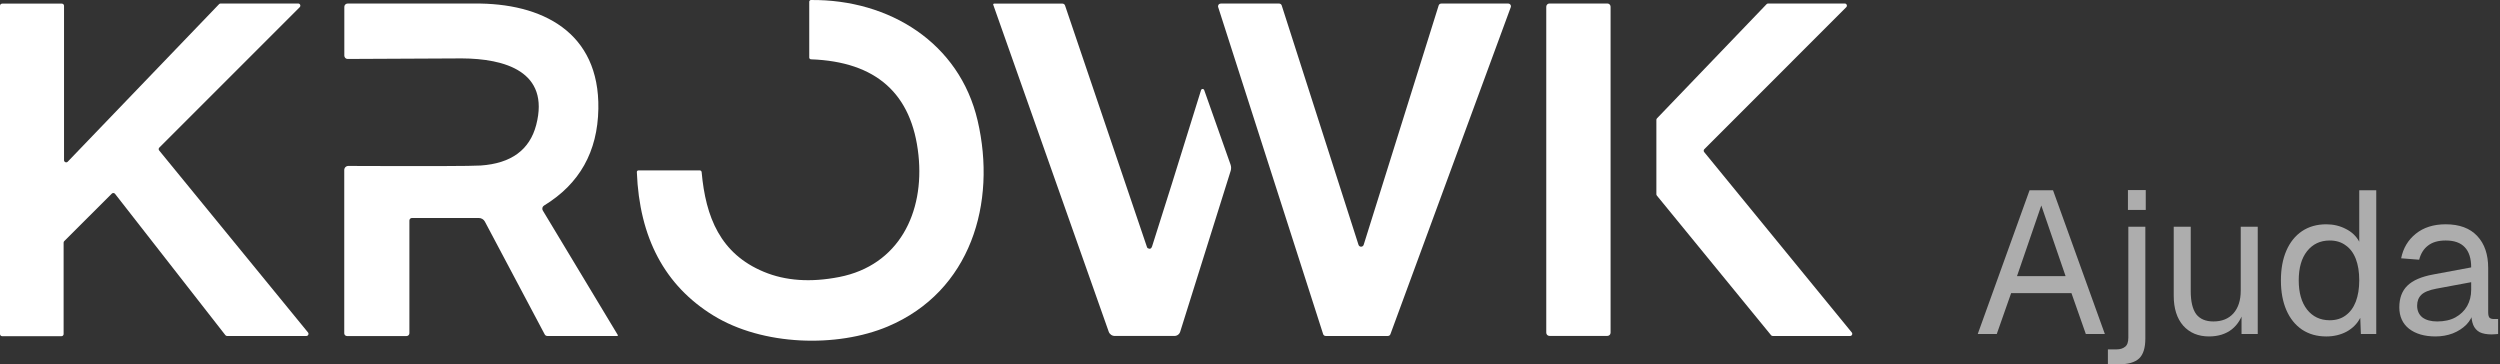 <svg width="247" height="36" viewBox="0 0 247 36" fill="none" xmlns="http://www.w3.org/2000/svg">
<rect x="0" y="0" width="247" height="36" fill="#333333" stroke="none"/>
<path d="M80.125 5.86C80.079 5.858 80.035 5.839 80.004 5.807C79.971 5.775 79.954 5.732 79.954 5.688V0.173C79.954 0.127 79.972 0.083 80.004 0.051C80.036 0.019 80.08 0.001 80.125 0.001C87.875 -0.068 94.793 4.23 96.588 11.911C98.493 20.074 95.907 28.793 87.724 32.252C82.69 34.377 75.339 34.164 70.471 31.166C65.684 28.218 63.168 23.496 62.92 17C62.919 16.979 62.922 16.957 62.93 16.937C62.938 16.917 62.949 16.899 62.964 16.884C62.979 16.868 62.996 16.856 63.016 16.847C63.036 16.839 63.057 16.835 63.078 16.835H69.136C69.183 16.835 69.229 16.852 69.263 16.884C69.298 16.916 69.319 16.96 69.322 17.007C69.721 21.47 71.179 25.073 75.463 26.854C77.609 27.748 80.091 27.92 82.91 27.37C88.817 26.215 91.348 21.002 90.743 15.315C90.101 9.245 86.562 6.093 80.125 5.86Z" fill="white"/>
<path d="M15.727 14.869L30.429 32.845C30.455 32.876 30.472 32.914 30.477 32.954C30.483 32.995 30.476 33.036 30.459 33.073C30.442 33.11 30.414 33.141 30.38 33.163C30.345 33.184 30.305 33.196 30.264 33.195H22.431C22.4 33.195 22.368 33.187 22.34 33.173C22.311 33.159 22.286 33.138 22.267 33.113L11.367 19.153C11.349 19.129 11.325 19.108 11.298 19.094C11.271 19.079 11.241 19.07 11.21 19.069C11.18 19.067 11.149 19.071 11.12 19.082C11.091 19.093 11.065 19.111 11.044 19.133L6.347 23.823C6.327 23.842 6.312 23.866 6.301 23.892C6.29 23.918 6.285 23.946 6.285 23.974V33.003C6.285 33.059 6.263 33.114 6.223 33.154C6.183 33.194 6.129 33.216 6.072 33.216H0.213C0.157 33.216 0.102 33.194 0.062 33.154C0.022 33.114 0 33.059 0 33.003V0.573C0 0.516 0.022 0.462 0.062 0.422C0.102 0.382 0.157 0.359 0.213 0.359H6.113C6.17 0.359 6.224 0.382 6.264 0.422C6.304 0.462 6.326 0.516 6.326 0.573V15.832C6.328 15.874 6.341 15.914 6.365 15.948C6.389 15.982 6.422 16.009 6.461 16.024C6.5 16.04 6.542 16.043 6.583 16.035C6.624 16.026 6.662 16.006 6.691 15.976L21.641 0.414C21.66 0.393 21.683 0.377 21.709 0.365C21.735 0.353 21.764 0.346 21.792 0.346H29.459C29.502 0.345 29.543 0.358 29.578 0.381C29.614 0.405 29.641 0.438 29.657 0.477C29.674 0.516 29.678 0.559 29.67 0.601C29.661 0.642 29.641 0.68 29.611 0.71L15.741 14.58C15.702 14.618 15.68 14.668 15.677 14.722C15.675 14.775 15.692 14.828 15.727 14.869Z" fill="white"/>
<path d="M60.982 33.194H54.071C54.019 33.194 53.968 33.179 53.923 33.152C53.878 33.124 53.841 33.084 53.816 33.036L47.903 21.889C47.846 21.783 47.761 21.694 47.657 21.633C47.553 21.571 47.433 21.538 47.311 21.538H40.696C40.63 21.538 40.567 21.564 40.521 21.611C40.474 21.657 40.448 21.72 40.448 21.786V32.926C40.448 32.999 40.419 33.069 40.366 33.12C40.313 33.172 40.241 33.201 40.166 33.201H34.287C34.214 33.201 34.144 33.173 34.092 33.122C34.041 33.072 34.012 33.004 34.012 32.933V16.793C34.012 16.74 34.022 16.688 34.043 16.639C34.063 16.59 34.093 16.546 34.131 16.509C34.169 16.472 34.214 16.442 34.263 16.423C34.312 16.403 34.364 16.394 34.417 16.395C42.248 16.427 46.605 16.413 47.49 16.353C50.502 16.147 52.331 14.811 52.977 12.344C54.353 7.049 49.855 5.791 45.633 5.77C44.771 5.77 41.01 5.788 34.349 5.825C34.306 5.826 34.263 5.818 34.223 5.802C34.183 5.786 34.147 5.762 34.116 5.731C34.085 5.7 34.061 5.663 34.044 5.623C34.027 5.582 34.019 5.539 34.019 5.495V0.675C34.019 0.589 34.053 0.507 34.113 0.446C34.174 0.385 34.256 0.351 34.342 0.351C42.305 0.356 46.468 0.356 46.83 0.351C53.548 0.269 59.249 3.171 59.118 10.756C59.045 14.987 57.257 18.171 53.755 20.307C53.714 20.331 53.678 20.363 53.649 20.401C53.621 20.439 53.6 20.483 53.589 20.529C53.577 20.575 53.575 20.623 53.582 20.67C53.589 20.717 53.606 20.762 53.631 20.802L61.037 33.098C61.043 33.107 61.047 33.118 61.047 33.13C61.048 33.142 61.045 33.153 61.039 33.163C61.033 33.173 61.025 33.181 61.015 33.187C61.005 33.192 60.993 33.195 60.982 33.194Z" fill="white"/>
<path d="M113.414 24.529C113.615 24.63 113.753 24.568 113.826 24.343C114.821 21.244 116.433 16.1 118.661 8.912C118.67 8.878 118.69 8.847 118.718 8.825C118.746 8.804 118.781 8.791 118.816 8.791C118.852 8.79 118.887 8.8 118.916 8.821C118.944 8.842 118.966 8.871 118.977 8.905L121.576 16.256C121.648 16.457 121.653 16.676 121.59 16.882L116.604 32.774C116.566 32.896 116.49 33.002 116.386 33.078C116.282 33.153 116.156 33.194 116.027 33.193H110.14C110.009 33.193 109.881 33.152 109.774 33.077C109.667 33.002 109.586 32.896 109.542 32.774L98.134 0.474C98.128 0.462 98.126 0.448 98.127 0.435C98.129 0.421 98.134 0.408 98.142 0.396C98.15 0.385 98.161 0.375 98.174 0.368C98.187 0.362 98.202 0.358 98.216 0.357H104.969C105.025 0.357 105.079 0.374 105.125 0.406C105.171 0.438 105.205 0.484 105.224 0.536L113.324 24.419C113.331 24.443 113.342 24.465 113.358 24.484C113.373 24.503 113.392 24.518 113.414 24.529Z" fill="white"/>
<path d="M137.127 33.194H130.979C130.923 33.194 130.868 33.176 130.822 33.143C130.776 33.109 130.742 33.062 130.725 33.009L120.355 0.702C120.342 0.662 120.338 0.619 120.345 0.578C120.352 0.536 120.368 0.497 120.393 0.462C120.418 0.428 120.45 0.4 120.488 0.381C120.525 0.362 120.567 0.352 120.609 0.352H126.379C126.435 0.352 126.49 0.37 126.536 0.403C126.582 0.437 126.616 0.483 126.633 0.537L134.218 24.179C134.234 24.235 134.268 24.285 134.314 24.32C134.361 24.355 134.418 24.374 134.476 24.374C134.534 24.374 134.591 24.355 134.637 24.32C134.684 24.285 134.718 24.235 134.734 24.179L142.14 0.537C142.158 0.482 142.193 0.435 142.24 0.401C142.287 0.368 142.344 0.35 142.401 0.352H149.01C149.053 0.351 149.095 0.361 149.133 0.381C149.172 0.401 149.205 0.429 149.23 0.464C149.255 0.499 149.271 0.54 149.277 0.583C149.283 0.625 149.278 0.669 149.264 0.709L137.374 33.016C137.356 33.067 137.323 33.112 137.279 33.144C137.234 33.176 137.181 33.193 137.127 33.194Z" fill="white"/>
<path d="M158.809 0.346H153.088C152.913 0.346 152.771 0.487 152.771 0.662V32.872C152.771 33.047 152.913 33.188 153.088 33.188H158.809C158.984 33.188 159.125 33.047 159.125 32.872V0.662C159.125 0.487 158.984 0.346 158.809 0.346Z" fill="white"/>
<path d="M163.65 19.188V11.836C163.652 11.782 163.674 11.731 163.712 11.692L174.536 0.414C174.555 0.393 174.579 0.377 174.605 0.365C174.631 0.353 174.659 0.346 174.687 0.346H182.259C182.301 0.345 182.342 0.358 182.378 0.381C182.413 0.405 182.44 0.438 182.457 0.477C182.473 0.516 182.477 0.559 182.469 0.601C182.46 0.642 182.44 0.68 182.41 0.71L168.388 14.739C168.35 14.776 168.328 14.827 168.325 14.88C168.323 14.934 168.34 14.986 168.375 15.027L182.953 32.845C182.979 32.876 182.996 32.914 183.002 32.954C183.007 32.995 183 33.036 182.983 33.073C182.966 33.11 182.938 33.141 182.904 33.163C182.869 33.184 182.829 33.196 182.788 33.195H175.148C175.117 33.196 175.086 33.189 175.057 33.176C175.029 33.163 175.003 33.144 174.983 33.12L163.699 19.325C163.667 19.286 163.65 19.238 163.65 19.188Z" fill="white"/>
<path d="M240.633 33.24C239.539 33.24 238.666 32.987 238.013 32.48C237.373 31.974 237.053 31.267 237.053 30.36C237.053 29.453 237.319 28.74 237.853 28.22C238.386 27.7 239.233 27.334 240.393 27.12L244.153 26.42C244.153 25.527 243.939 24.86 243.513 24.42C243.099 23.98 242.473 23.76 241.633 23.76C240.899 23.76 240.319 23.927 239.893 24.26C239.466 24.58 239.173 25.047 239.013 25.66L237.233 25.52C237.433 24.52 237.913 23.713 238.673 23.1C239.446 22.474 240.433 22.16 241.633 22.16C242.993 22.16 244.033 22.547 244.753 23.32C245.473 24.08 245.833 25.134 245.833 26.48V30.86C245.833 31.1 245.873 31.273 245.953 31.38C246.046 31.474 246.193 31.52 246.393 31.52H246.813V33C246.759 33.014 246.673 33.02 246.553 33.02C246.433 33.033 246.306 33.04 246.173 33.04C245.693 33.04 245.299 32.967 244.993 32.82C244.699 32.66 244.486 32.42 244.353 32.1C244.219 31.767 244.153 31.334 244.153 30.8L244.353 30.84C244.259 31.294 244.033 31.707 243.673 32.08C243.313 32.44 242.866 32.727 242.333 32.94C241.799 33.14 241.233 33.24 240.633 33.24ZM240.793 31.76C241.499 31.76 242.099 31.627 242.593 31.36C243.099 31.08 243.486 30.707 243.753 30.24C244.019 29.76 244.153 29.227 244.153 28.64V27.88L240.713 28.52C239.993 28.654 239.493 28.86 239.213 29.14C238.946 29.407 238.813 29.76 238.813 30.2C238.813 30.694 238.986 31.08 239.333 31.36C239.693 31.627 240.179 31.76 240.793 31.76Z" fill="white" fill-opacity="0.6"/>
<path d="M229.834 33.241C228.914 33.241 228.114 33.014 227.434 32.561C226.767 32.107 226.254 31.467 225.894 30.641C225.534 29.814 225.354 28.834 225.354 27.701C225.354 26.567 225.534 25.587 225.894 24.761C226.254 23.934 226.767 23.294 227.434 22.841C228.114 22.387 228.914 22.161 229.834 22.161C230.54 22.161 231.187 22.314 231.774 22.621C232.36 22.914 232.8 23.334 233.094 23.881V18.801H234.774V33.001H233.254L233.194 31.401C232.9 31.974 232.454 32.427 231.854 32.761C231.254 33.081 230.58 33.241 229.834 33.241ZM230.174 31.641C230.8 31.641 231.327 31.481 231.754 31.161C232.194 30.841 232.527 30.387 232.754 29.801C232.98 29.201 233.094 28.501 233.094 27.701C233.094 26.874 232.98 26.167 232.754 25.581C232.527 24.994 232.194 24.547 231.754 24.241C231.327 23.921 230.8 23.761 230.174 23.761C229.24 23.761 228.494 24.114 227.934 24.821C227.387 25.514 227.114 26.474 227.114 27.701C227.114 28.914 227.387 29.874 227.934 30.581C228.494 31.287 229.24 31.641 230.174 31.641Z" fill="white" fill-opacity="0.6"/>
<path d="M218.244 33.24C217.19 33.24 216.344 32.887 215.704 32.18C215.077 31.46 214.764 30.474 214.764 29.22V22.4H216.444V28.76C216.444 29.787 216.624 30.547 216.984 31.04C217.357 31.52 217.924 31.76 218.684 31.76C219.524 31.76 220.184 31.494 220.664 30.96C221.144 30.414 221.384 29.667 221.384 28.72V22.4H223.064V33H221.464V30.38L221.724 30.52C221.51 31.387 221.104 32.06 220.504 32.54C219.904 33.007 219.15 33.24 218.244 33.24Z" fill="white" fill-opacity="0.6"/>
<path d="M208.26 35.999V34.519H209.12C209.466 34.519 209.746 34.433 209.96 34.259C210.173 34.099 210.28 33.799 210.28 33.359V22.399H211.96V33.439C211.96 34.373 211.753 35.033 211.34 35.419C210.926 35.806 210.24 35.999 209.28 35.999H208.26ZM210.24 20.739V18.779H212V20.739H210.24Z" fill="white" fill-opacity="0.6"/>
<path d="M195.4 33.001L200.52 18.801H202.84L207.96 33.001H206.08L204.66 28.961H198.7L197.28 33.001H195.4ZM199.28 27.281H204.08L201.68 20.301L199.28 27.281Z" fill="white" fill-opacity="0.6"/>
</svg>
